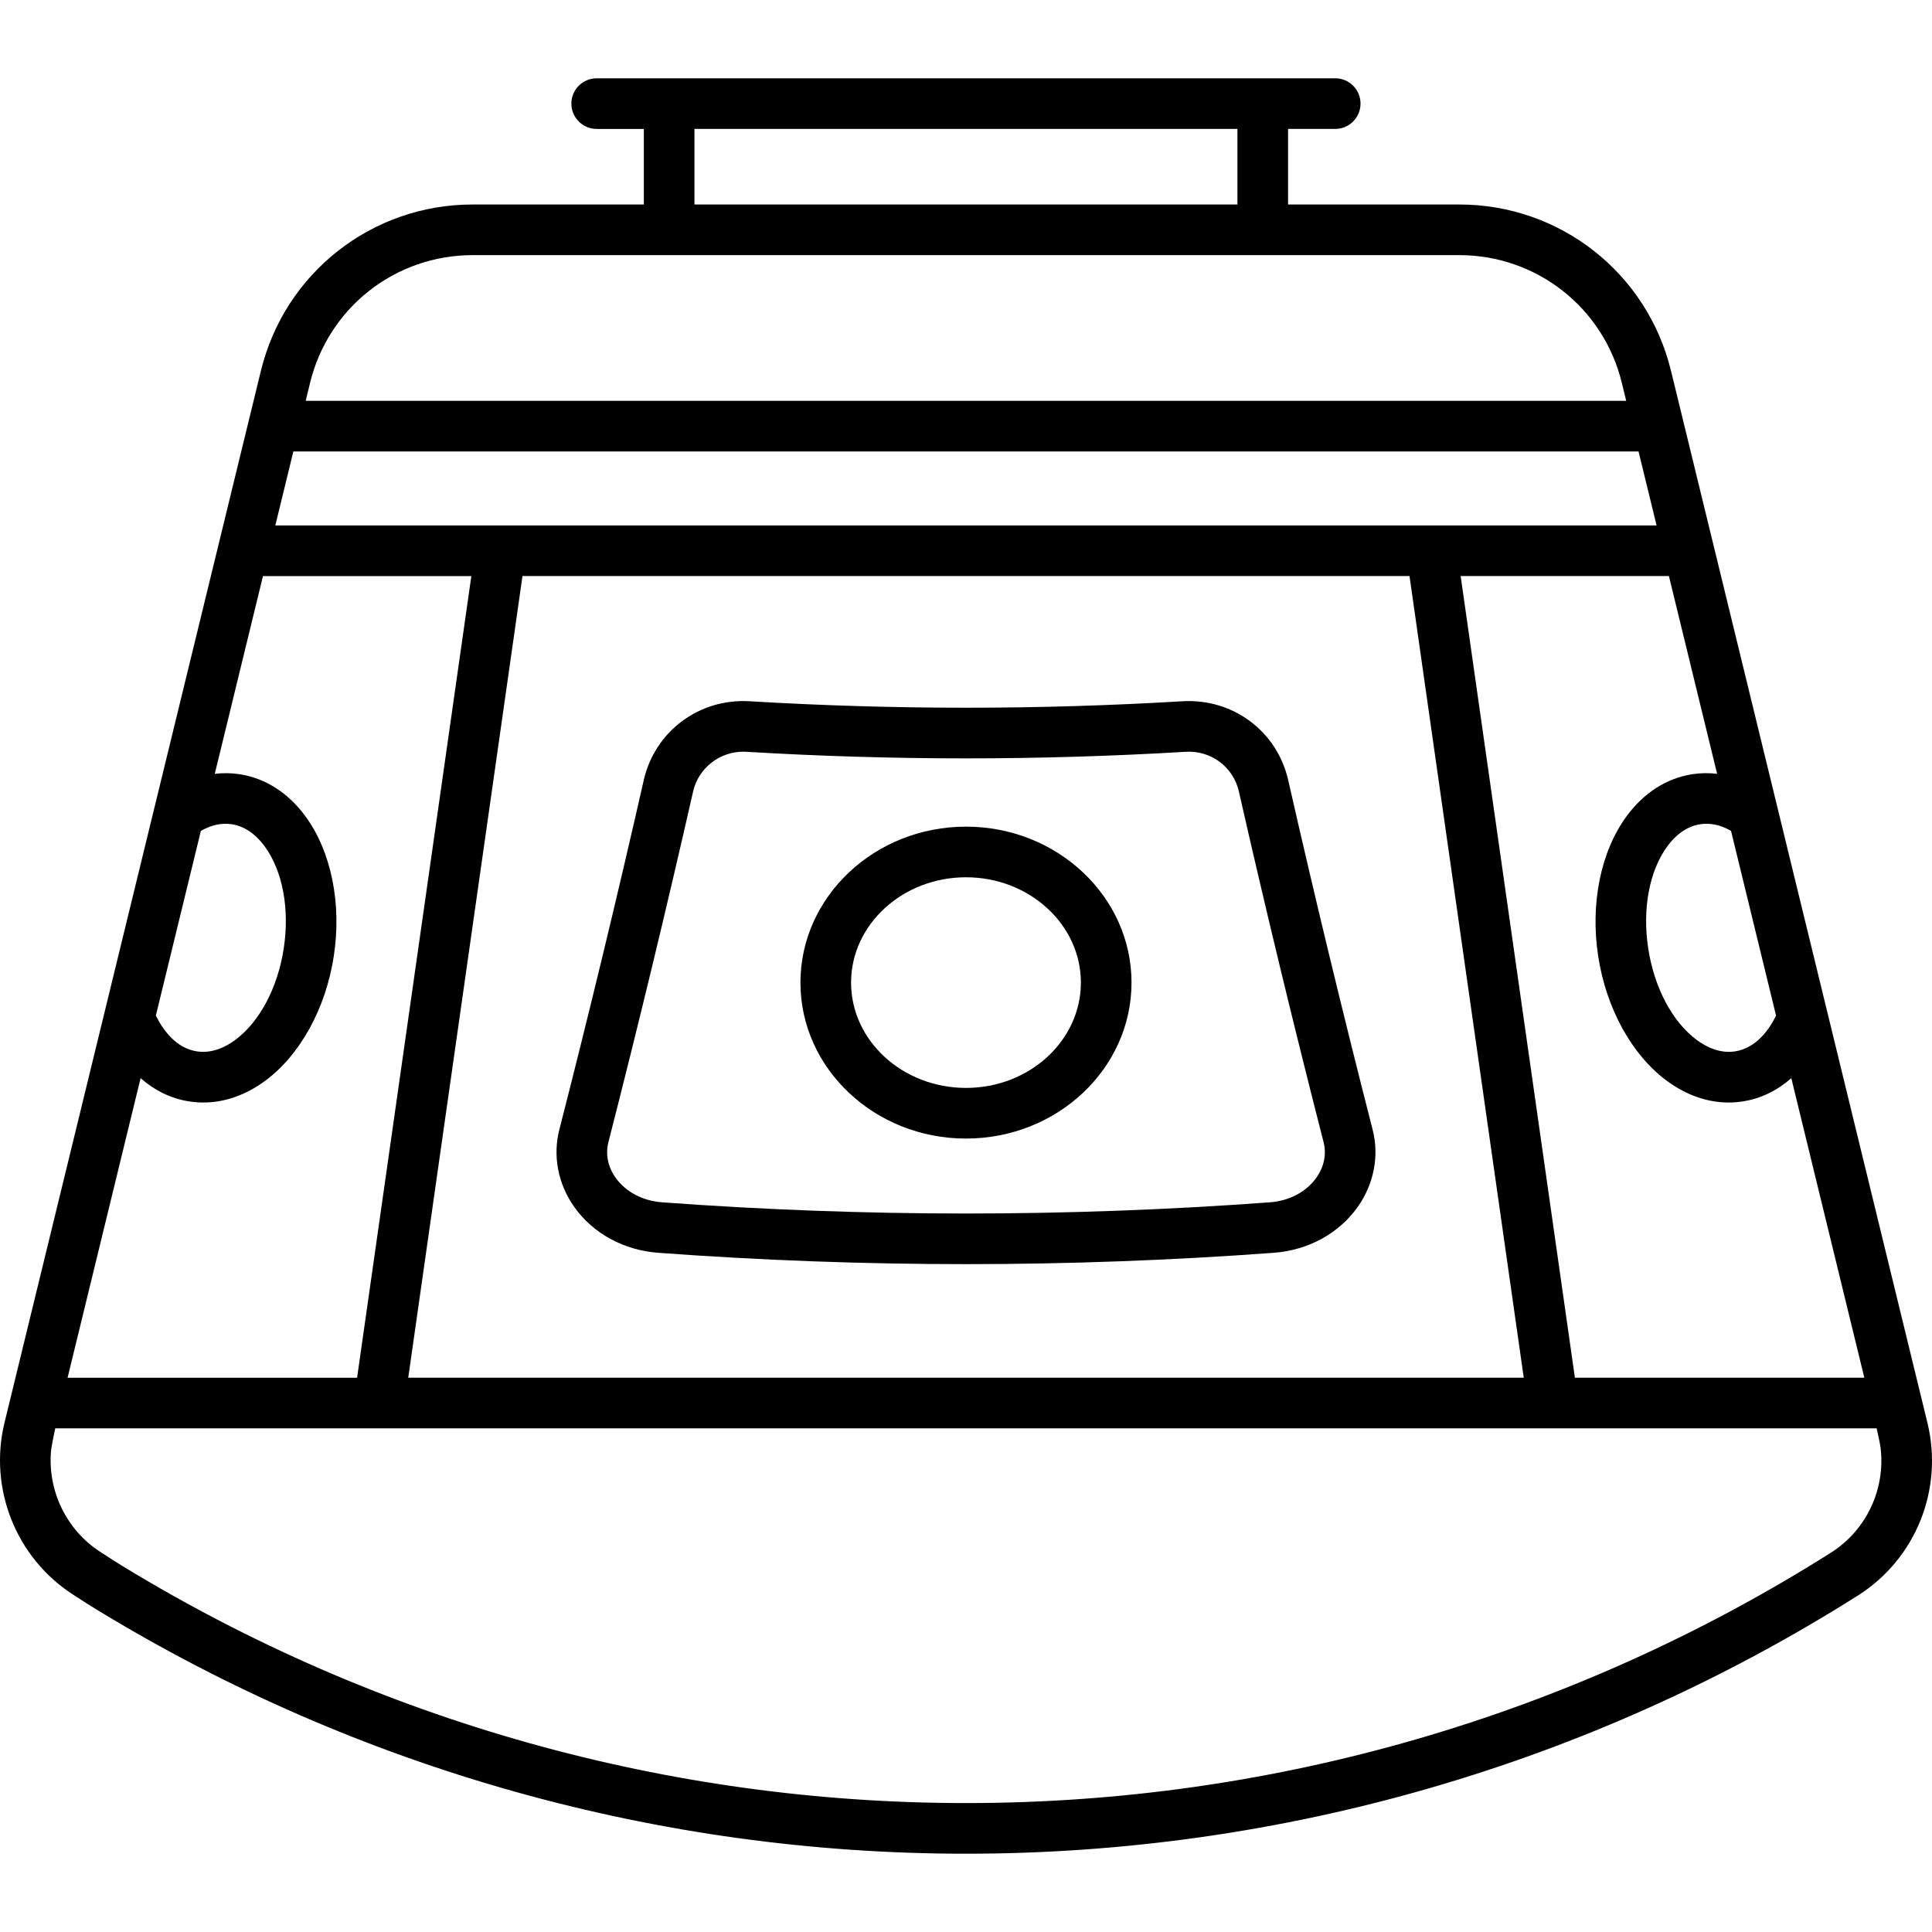 <?xml version="1.0" encoding="iso-8859-1"?>
<!-- Uploaded to: SVG Repo, www.svgrepo.com, Generator: SVG Repo Mixer Tools -->
<!DOCTYPE svg PUBLIC "-//W3C//DTD SVG 1.1//EN" "http://www.w3.org/Graphics/SVG/1.1/DTD/svg11.dtd">
<svg fill="#000000" height="800px" width="800px" version="1.1" id="Capa_1" xmlns="http://www.w3.org/2000/svg" xmlns:xlink="http://www.w3.org/1999/xlink" 
	 viewBox="0 0 305.245 305.245" xml:space="preserve">
<g>
	<path d="M304.522,224.795L264.009,58.588c-3.771-15.473-17.528-26.279-33.453-26.279h-27.047V20.37h7.447c2.209,0,4-1.791,4-4
		s-1.791-4-4-4h-11.447H105.72H94.274c-2.209,0-4,1.791-4,4s1.791,4,4,4h7.446v11.939H74.673c-15.925,0-29.682,10.807-33.453,26.279
		L0.718,224.752c-2.534,10.396,1.78,21.299,10.735,27.129c1.585,1.031,2.875,1.852,3.835,2.436
		c41.377,25.226,88.863,38.559,137.326,38.559c49.918,0,98.615-14.084,140.825-40.729c0.003-0.002,0.112-0.071,0.114-0.073
		C302.681,246.287,307.089,235.325,304.522,224.795z M22.214,170.342c2.248,1.974,4.867,3.253,7.689,3.677
		c0.741,0.114,1.483,0.171,2.225,0.171c3.344,0,6.666-1.154,9.722-3.396c5.554-4.077,9.624-11.456,10.887-19.733
		c1.273-8.276-0.4-16.533-4.478-22.087c-2.739-3.73-6.343-6.031-10.414-6.653c-1.3-0.202-2.609-0.212-3.911-0.06l7.616-31.245
		h32.919l-18.05,126.657H10.677L22.214,170.342z M31.734,131.282c1.642-0.946,3.282-1.306,4.895-1.055
		c2.443,0.373,4.166,2.099,5.181,3.481c2.848,3.879,3.977,9.911,3.019,16.14c-0.95,6.229-3.834,11.648-7.714,14.496
		c-1.383,1.014-3.543,2.147-6.008,1.766c-3.416-0.513-5.473-3.601-6.482-5.658L31.734,131.282z M46.348,71.327h212.532l2.849,11.688
		H43.499L46.348,71.327z M82.549,91.015h140.145l18.05,126.657H64.499L82.549,91.015z M248.825,217.672l-18.05-126.657h32.904
		l7.615,31.243c-1.296-0.151-2.599-0.14-3.891,0.061c-4.079,0.623-7.683,2.924-10.422,6.654c-4.077,5.554-5.751,13.811-4.479,22.082
		c1.265,8.283,5.335,15.662,10.89,19.738c3.056,2.244,6.379,3.398,9.717,3.398c0.737,0,1.477-0.057,2.213-0.17
		c2.827-0.425,5.446-1.702,7.695-3.673l11.535,47.323H248.825z M280.608,160.466c-1.012,2.057-3.068,5.133-6.49,5.647
		c-2.45,0.375-4.61-0.754-5.992-1.769c-3.88-2.847-6.764-8.267-7.716-14.501c-0.957-6.224,0.172-12.256,3.02-16.135
		c1.015-1.383,2.737-3.108,5.188-3.482c1.599-0.25,3.236,0.107,4.875,1.048L280.608,160.466z M109.72,20.37h85.789v11.939H109.72
		V20.37z M74.673,40.309h155.883c12.226,0,22.786,8.296,25.682,20.174l0.693,2.844H48.298l0.693-2.844
		C51.887,48.605,62.447,40.309,74.673,40.309z M289.271,245.318l-0.101,0.063c-40.931,25.837-88.151,39.494-136.556,39.494
		c-46.993,0-93.04-12.929-133.163-37.39c-0.968-0.59-2.236-1.399-3.633-2.31c-5.351-3.483-8.274-9.619-7.762-15.857
		c0.073-0.891,0.67-3.647,0.67-3.647h287.775c0,0,0.53,2.341,0.612,3.003C297.924,235.228,294.926,241.731,289.271,245.318z"/>
	<path d="M216.854,178.422c-4.672-18.243-9.158-36.818-13.339-55.224c-1.758-7.631-8.661-12.853-16.646-12.407
		c-11.357,0.681-22.883,1.026-34.256,1.026s-22.894-0.346-34.244-1.026c-7.944-0.449-14.886,4.774-16.647,12.42
		c-4.169,18.359-8.655,36.935-13.331,55.192c-1.097,4.198-0.232,8.693,2.372,12.335c2.984,4.173,7.812,6.797,13.243,7.197
		c16.107,1.189,32.463,1.792,48.614,1.792s32.507-0.603,48.614-1.792c5.431-0.401,10.257-3.025,13.242-7.199
		C217.08,187.095,217.945,182.6,216.854,178.422z M207.969,186.083c-1.6,2.236-4.269,3.648-7.324,3.874
		c-15.911,1.175-32.069,1.771-48.024,1.771s-32.113-0.596-48.025-1.771c-3.056-0.226-5.726-1.637-7.325-3.873
		c-1.236-1.729-1.641-3.738-1.134-5.678c4.698-18.347,9.202-36.994,13.384-55.411c0.833-3.611,4.15-6.232,7.888-6.232
		c0.162,0,0.324,0.005,0.485,0.015c11.507,0.689,23.188,1.04,34.721,1.04s23.219-0.351,34.732-1.04
		c3.974-0.236,7.492,2.392,8.371,6.205c4.193,18.464,8.697,37.11,13.392,55.442C209.61,182.345,209.205,184.355,207.969,186.083z"/>
	<path d="M152.62,130.606c-14.422,0-26.155,11.054-26.155,24.64s11.733,24.64,26.155,24.64s26.154-11.054,26.154-24.64
		S167.042,130.606,152.62,130.606z M152.62,171.885c-10.011,0-18.155-7.465-18.155-16.64s8.145-16.64,18.155-16.64
		s18.154,7.465,18.154,16.64S162.631,171.885,152.62,171.885z"/>
</g>
</svg>
